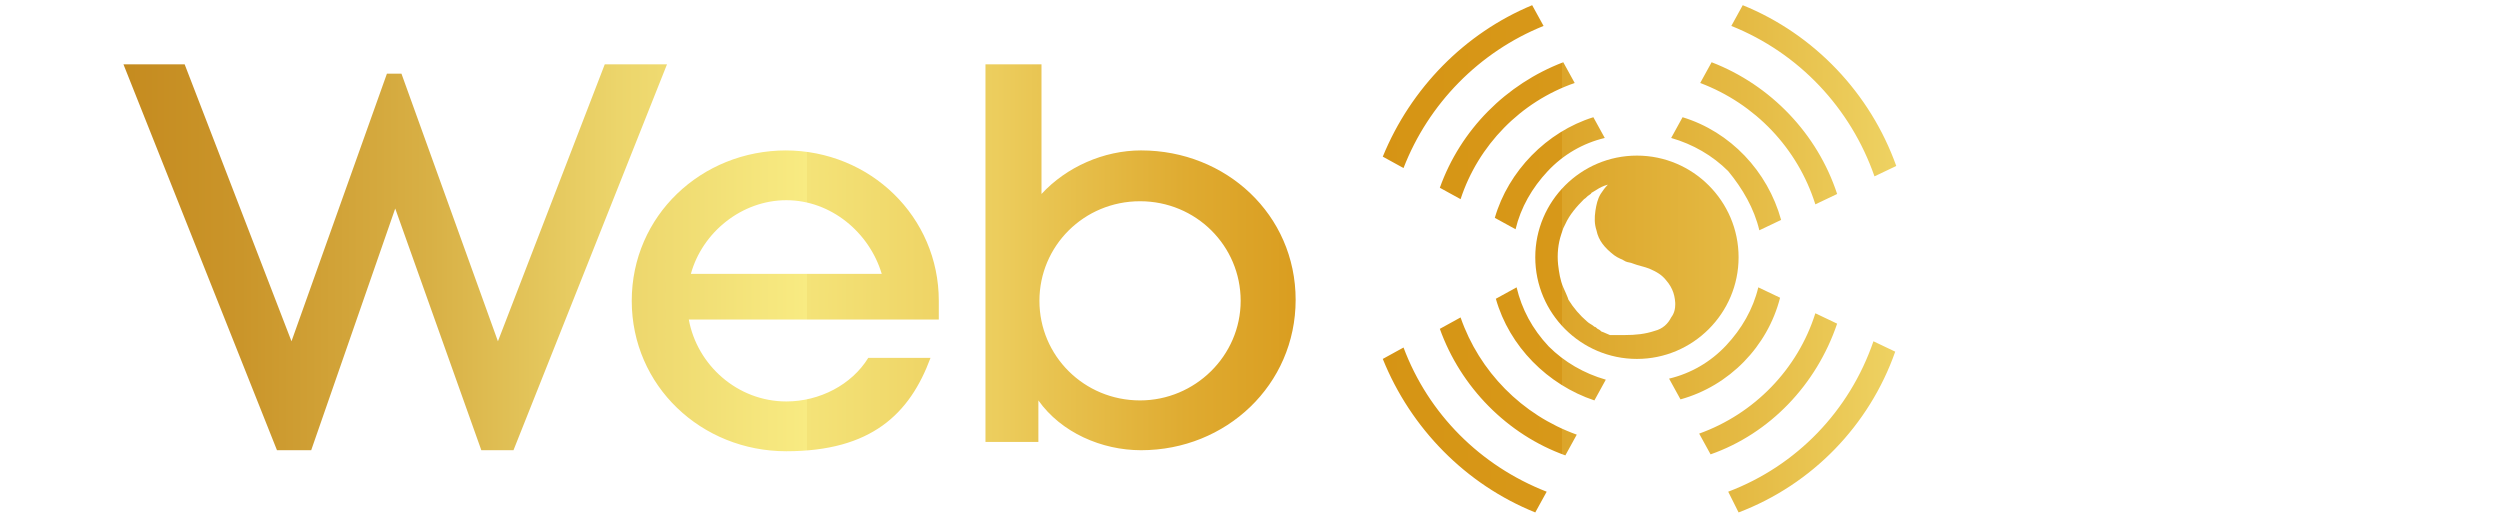 <?xml version="1.0" encoding="UTF-8"?>
<svg xmlns="http://www.w3.org/2000/svg" xmlns:xlink="http://www.w3.org/1999/xlink" version="1.1" viewBox="0 0 241 50">
  <defs>
    <style>
      .cls-1 {
        fill: url(#_未命名的渐变_12-2);
      }

      .cls-2 {
        fill: url(#_未命名的渐变_12-3);
      }

      .cls-3 {
        fill: url(#_未命名的渐变_12);
      }
    </style>
    <linearGradient id="_未命名的渐变_12" data-name="未命名的渐变 12" x1="5" y1="24.9" x2="187" y2="24.9" gradientUnits="userSpaceOnUse">
      <stop offset="0" stop-color="#bf8014"/>
      <stop offset="0" stop-color="#c28519"/>
      <stop offset=".1" stop-color="#ca952a"/>
      <stop offset=".2" stop-color="#d8b045"/>
      <stop offset=".3" stop-color="#ecd56b"/>
      <stop offset=".4" stop-color="#f8eb82"/>
      <stop offset=".4" stop-color="#f4e378"/>
      <stop offset=".5" stop-color="#eccd5d"/>
      <stop offset=".6" stop-color="#dfab31"/>
      <stop offset=".7" stop-color="#d69414"/>
      <stop offset=".8" stop-color="#d79819"/>
      <stop offset=".8" stop-color="#dca52a"/>
      <stop offset=".9" stop-color="#e5bb45"/>
      <stop offset="1" stop-color="#f1d96b"/>
      <stop offset="1" stop-color="#f8eb82"/>
    </linearGradient>
    <linearGradient id="_未命名的渐变_12-2" data-name="未命名的渐变 12" y1="24.8" y2="24.8" xlink:href="#_未命名的渐变_12"/>
    <linearGradient id="_未命名的渐变_12-3" data-name="未命名的渐变 12" y1="24.8" y2="24.8" xlink:href="#_未命名的渐变_12"/>
  </defs>
  <!-- Generator: Adobe Illustrator 28.6.0, SVG Export Plug-In . SVG Version: 1.2.0 Build 709)  -->
  <g>
    <g id="_图层_1" data-name="图层_1">
      <g>
        <path class="cls-3" d="M182.7,33.9l-2.1-1c-2.3,6.7-7.4,12-14,14.5l1,2c7.1-2.7,12.6-8.4,15.1-15.5ZM171.6,28.7l-2.1-1c-.5,2.1-1.6,4-3.1,5.6s-3.4,2.7-5.5,3.2l1.1,2c4.7-1.3,8.4-5.1,9.6-9.8ZM177.1,31.2l-2.1-1c-1.7,5.4-5.9,9.7-11.2,11.6l1.1,2c5.7-2,10.2-6.7,12.2-12.6ZM180.7,17l2.1-1c-2.5-7-7.9-12.7-14.8-15.5l-1.1,2c6.5,2.6,11.5,7.9,13.8,14.5ZM175,19.7l2.1-1c-1.9-5.8-6.4-10.5-12.1-12.7l-1.1,2c5.3,2,9.4,6.3,11.1,11.7ZM169.6,22.2l2.1-1c-1.3-4.7-4.9-8.5-9.5-9.9l-1.1,2c2.1.6,4,1.7,5.5,3.2,1.4,1.7,2.5,3.6,3,5.7ZM140.8,30.6l-2,1.1c2,5.6,6.5,10.2,12.1,12.2l1.1-2c-5.3-1.9-9.4-6.1-11.2-11.3ZM135.3,33.5l-2,1.1c2.7,6.7,8,12.1,14.7,14.8l1.1-2c-6.4-2.5-11.4-7.5-13.8-13.9ZM146.2,27.7l-2,1.1c1.3,4.6,5,8.3,9.5,9.8l1.1-2c-2.1-.6-4-1.7-5.5-3.2-1.6-1.7-2.6-3.6-3.1-5.7ZM138.8,18.1l2,1.1c1.7-5.2,5.8-9.4,11-11.2l-1.1-2c-5.5,2.1-9.9,6.5-11.9,12.1ZM144.1,21l2,1.1c.5-2.1,1.6-4,3.1-5.6s3.4-2.7,5.5-3.2l-1.1-2c-4.5,1.4-8.2,5.2-9.5,9.7ZM133.3,15.1l2,1.1c2.4-6.2,7.3-11.2,13.5-13.7l-1.1-2c-6.5,2.7-11.7,8-14.4,14.6Z"/>
        <path class="cls-1" d="M75.8,14.5c-8.2,0-14.9,6.3-14.9,14.5s6.7,14.5,14.9,14.5,11.9-3.6,13.9-9h-6c-1.6,2.6-4.7,4.2-7.9,4.2-4.7,0-8.6-3.5-9.4-7.9h24.1c0-.6,0-1.2,0-1.8,0-8.1-6.6-14.5-14.8-14.5ZM66.6,26.4c1.1-4,4.9-7.1,9.2-7.1s8,3.1,9.2,7.1h-18.4ZM110,14.5c-3.6,0-7.2,1.6-9.6,4.2V6.2h-5.4v36.4h5.1v-4c2.2,3.1,6.1,4.8,9.9,4.8,8.2,0,14.9-6.3,14.9-14.5s-6.7-14.4-14.9-14.4ZM109.9,38.6c-5.4,0-9.7-4.3-9.7-9.6s4.3-9.6,9.7-9.6,9.7,4.3,9.7,9.6-4.4,9.6-9.7,9.6ZM58.3,6.2l-10.3,26.7-9.3-25.8h-1.4l-9.2,25.8L17.8,6.2h-5.9l14.8,37.2h3.3l8.1-23.3,8.3,23.3h3.1l14.8-37.2h-6Z"/>
        <path class="cls-2" d="M157.8,15c-5.4,0-9.8,4.4-9.8,9.8s4.4,9.8,9.8,9.8,9.8-4.4,9.8-9.8-4.4-9.8-9.8-9.8ZM161.5,29.2c0,.6-.1,1-.4,1.4-.3.6-.8,1.1-1.6,1.3-.9.3-1.8.4-2.9.4s-.5,0-.8,0-.2,0-.3,0c-.1,0-.2,0-.3,0-.2-.1-.5-.2-.7-.3-.1,0-.2-.1-.3-.2-.1,0-.1-.1-.2-.1-.1-.1-.2-.2-.3-.2-.2-.2-.5-.3-.7-.5-.7-.6-1.3-1.3-1.8-2.1h0c0-.1-.5-1.2-.5-1.2-.3-.7-.4-1.4-.5-2.2-.1-1,0-2,.3-2.9l.2-.6.2-.4c.4-.9,1.1-1.7,1.8-2.4.2-.1.3-.3.5-.4.1-.1.2-.1.2-.2l.5-.3c.3-.2.7-.4,1.1-.5-.3.3-.5.6-.7.9-.3.5-.4,1-.5,1.6-.1.7-.1,1.3.1,1.9.2,1,.8,1.7,1.7,2.4.4.3.8.4,1.1.6h0c.2.1.5.1.7.2.5.2,1.1.3,1.6.5.7.3,1.2.6,1.6,1.1.7.8.9,1.6.9,2.5Z"/>
      </g>
    </g>
  </g>
</svg>